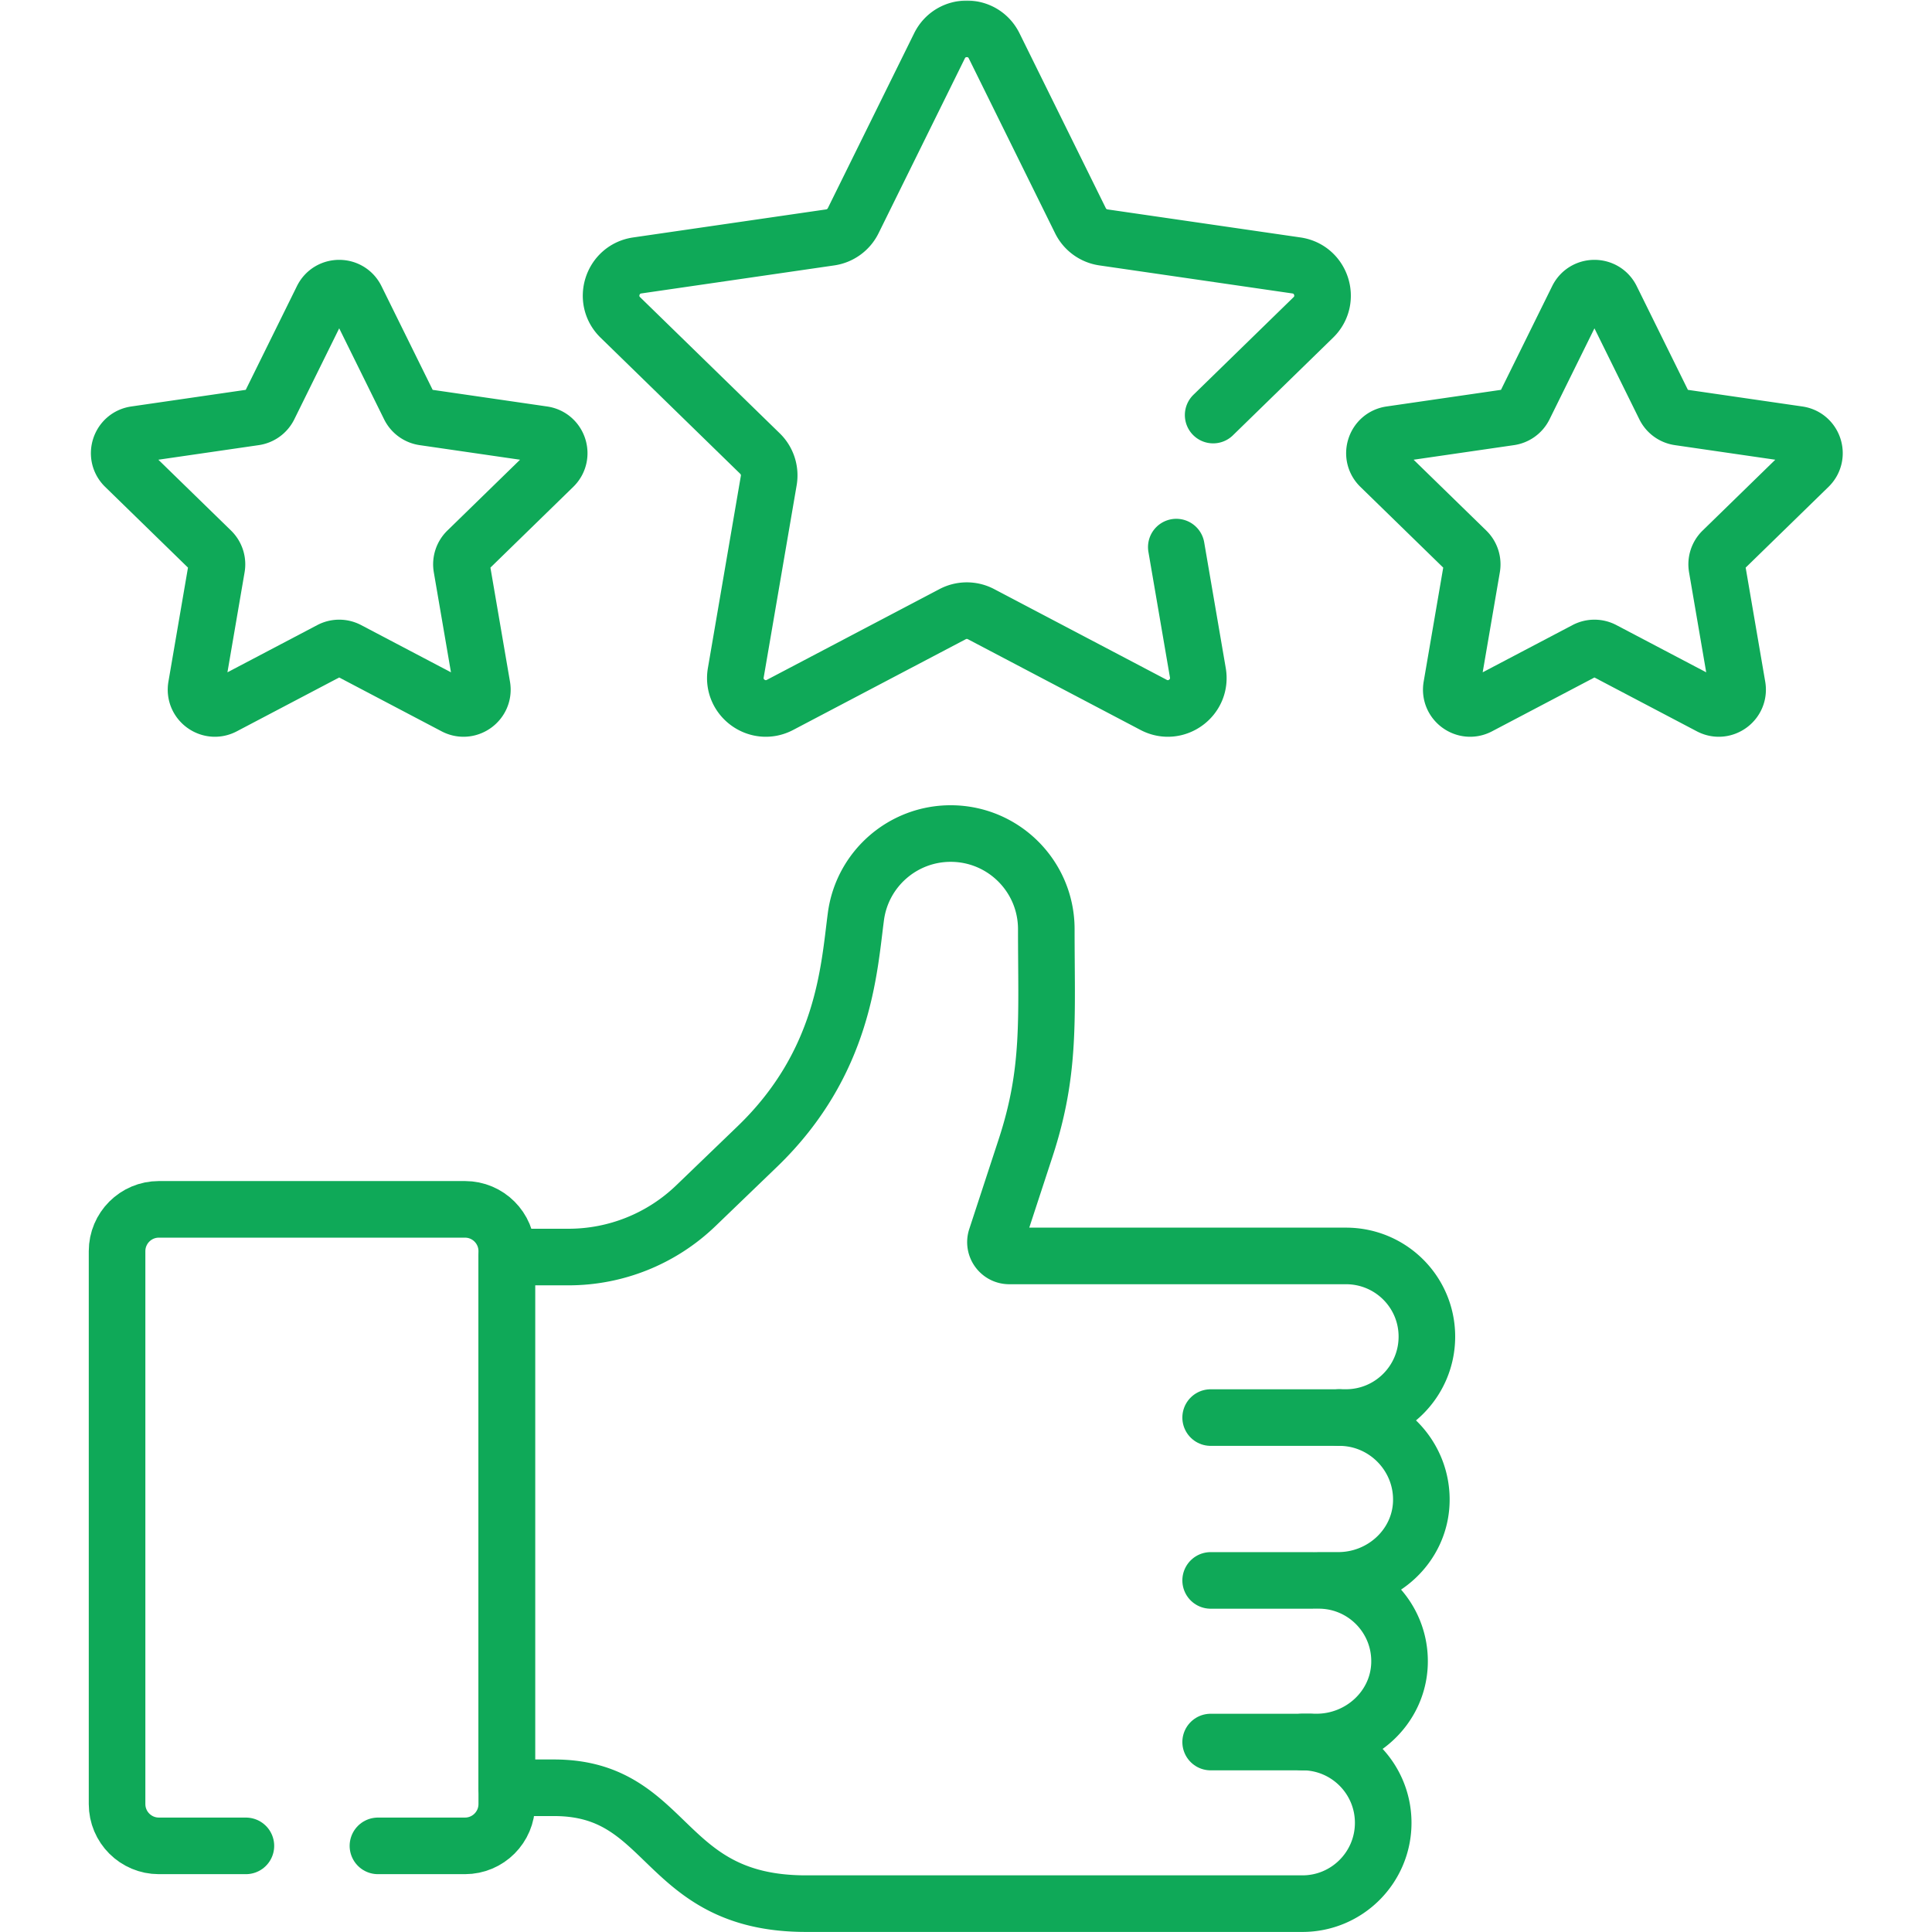 <?xml version="1.0" encoding="UTF-8"?>
<svg xmlns="http://www.w3.org/2000/svg" xmlns:xlink="http://www.w3.org/1999/xlink" version="1.1" width="512" height="512" x="0" y="0" viewBox="0 0 682.667 682.667" style="enable-background:new 0 0 512 512" xml:space="preserve" class="">
  <g>
    <defs>
      <clipPath id="b">
        <path d="M0 512h512V0H0Z" fill="#0fa958" opacity="1" data-original="#000000"></path>
      </clipPath>
    </defs>
    <mask id="a">
      <rect width="100%" height="100%" fill="#ffffff" opacity="1" data-original="#ffffff"></rect>
    </mask>
    <g mask="url(#a)">
      <g clip-path="url(#b)" transform="matrix(1.333 0 0 -1.333 0 682.667)">
        <path d="M0 0c.397 12.263-9.521 22.446-21.724 22.446h-.044v.008l1.813.001c11.846.008 21.44 9.622 21.433 21.465-.01 11.848-9.621 21.38-21.465 21.371h-89.239c-2.487 0-4.248 2.43-3.474 4.793l7.821 23.875c6.657 20.318 5.473 34.155 5.473 57.952 0 13.998-11.348 25.346-25.346 25.346-12.716 0-23.463-9.422-25.128-22.028-1.843-13.948-3.083-38.75-26.142-60.954l-16.274-15.67a48.656 48.656 0 0 0-33.748-13.606h-16.378v-140.69l12.509.004c31.071.02 28.231-30.751 66.872-30.715h131.518c11.831 0 21.422 9.59 21.422 21.422v.001c0 11.831-9.591 21.422-21.422 21.422h3.773c11.643 0 21.583 9.053 21.971 20.689.405 12.166-9.336 22.156-21.41 22.156h5.21C-10.326-20.712-.376-11.647 0 0Z" style="stroke-width:15;stroke-linecap:round;stroke-linejoin:round;stroke-miterlimit:10;stroke-dasharray:none;stroke-opacity:1" transform="translate(376.755 113.918)" fill="none" stroke="#0fa958" stroke-width="15" stroke-linecap="round" stroke-linejoin="round" stroke-miterlimit="10" stroke-dasharray="none" stroke-opacity="" data-original="#000000" opacity="1" class=""></path>
        <path d="M0 0h-26.278" style="stroke-width:15;stroke-linecap:round;stroke-linejoin:round;stroke-miterlimit:10;stroke-dasharray:none;stroke-opacity:1" transform="translate(347.192 50.352)" fill="none" stroke="#0fa958" stroke-width="15" stroke-linecap="round" stroke-linejoin="round" stroke-miterlimit="10" stroke-dasharray="none" stroke-opacity="" data-original="#000000" opacity="1" class=""></path>
        <path d="M0 0h-26.839" style="stroke-width:15;stroke-linecap:round;stroke-linejoin:round;stroke-miterlimit:10;stroke-dasharray:none;stroke-opacity:1" transform="translate(347.753 93.197)" fill="none" stroke="#0fa958" stroke-width="15" stroke-linecap="round" stroke-linejoin="round" stroke-miterlimit="10" stroke-dasharray="none" stroke-opacity="" data-original="#000000" opacity="1" class=""></path>
        <path d="M0 0h-34.073" style="stroke-width:15;stroke-linecap:round;stroke-linejoin:round;stroke-miterlimit:10;stroke-dasharray:none;stroke-opacity:1" transform="translate(354.987 136.364)" fill="none" stroke="#0fa958" stroke-width="15" stroke-linecap="round" stroke-linejoin="round" stroke-miterlimit="10" stroke-dasharray="none" stroke-opacity="" data-original="#000000" opacity="1" class=""></path>
        <path d="M0 0c2.964 2.89 1.329 7.925-2.769 8.52l-31.645 4.599a4.991 4.991 0 0 0-3.76 2.732l-14.153 28.675c-1.832 3.713-7.126 3.713-8.958 0l-14.152-28.675a4.995 4.995 0 0 0-3.761-2.732l-31.645-4.599c-4.097-.595-5.733-5.63-2.768-8.52l22.898-22.32a4.997 4.997 0 0 0 1.437-4.422l-5.406-31.517c-.7-4.08 3.583-7.192 7.247-5.265l28.305 14.88a4.996 4.996 0 0 0 4.649 0l28.304-14.88c3.664-1.927 7.948 1.185 7.247 5.265l-5.405 31.517a4.994 4.994 0 0 0 1.437 4.422z" style="stroke-width:15;stroke-linecap:round;stroke-linejoin:round;stroke-miterlimit:10;stroke-dasharray:none;stroke-opacity:1" transform="translate(479.456 388.438)" fill="none" stroke="#0fa958" stroke-width="15" stroke-linecap="round" stroke-linejoin="round" stroke-miterlimit="10" stroke-dasharray="none" stroke-opacity="" data-original="#000000" opacity="1" class=""></path>
        <path d="M0 0c2.965 2.89 1.329 7.925-2.768 8.52l-31.645 4.599a4.993 4.993 0 0 0-3.761 2.732l-14.152 28.675c-1.832 3.713-7.127 3.713-8.959 0l-14.152-28.675a4.995 4.995 0 0 0-3.761-2.732l-31.645-4.599c-4.097-.595-5.733-5.63-2.768-8.52l22.899-22.32a4.996 4.996 0 0 0 1.436-4.422l-5.406-31.517c-.699-4.08 3.584-7.192 7.248-5.265l28.304 14.88a4.996 4.996 0 0 0 4.649 0l28.304-14.88c3.664-1.927 7.948 1.185 7.248 5.265l-5.406 31.517a4.994 4.994 0 0 0 1.437 4.422z" style="stroke-width:15;stroke-linecap:round;stroke-linejoin:round;stroke-miterlimit:10;stroke-dasharray:none;stroke-opacity:1" transform="translate(146.72 388.438)" fill="none" stroke="#0fa958" stroke-width="15" stroke-linecap="round" stroke-linejoin="round" stroke-miterlimit="10" stroke-dasharray="none" stroke-opacity="" data-original="#000000" opacity="1" class=""></path>
        <path d="M0 0h23.068c6.121 0 11.083 4.962 11.083 11.083v146.561c0 6.121-4.962 11.084-11.083 11.084h-81.136c-6.121 0-11.083-4.963-11.083-11.084V11.083C-69.151 4.962-64.189 0-58.068 0H-35" style="stroke-width:15;stroke-linecap:round;stroke-linejoin:round;stroke-miterlimit:10;stroke-dasharray:none;stroke-opacity:1" transform="translate(100.182 22.831)" fill="none" stroke="#0fa958" stroke-width="15" stroke-linecap="round" stroke-linejoin="round" stroke-miterlimit="10" stroke-dasharray="none" stroke-opacity="" data-original="#000000" opacity="1" class=""></path>
        <path d="m0 0 26.553 25.883c4.794 4.672 2.148 12.813-4.476 13.776l-51.167 7.435a8.073 8.073 0 0 0-6.081 4.418l-22.884 46.365c-2.962 6.003-11.522 6.003-14.484 0l-22.883-46.365a8.075 8.075 0 0 0-6.081-4.418l-51.167-7.435c-6.625-.963-9.27-9.104-4.476-13.776l37.024-36.091a8.072 8.072 0 0 0 2.323-7.148l-8.74-50.961c-1.132-6.598 5.793-11.629 11.719-8.514l45.765 24.06a8.075 8.075 0 0 0 7.516 0l45.766-24.06c5.925-3.115 12.85 1.916 11.718 8.514L-9.769-35" style="stroke-width:15;stroke-linecap:round;stroke-linejoin:round;stroke-miterlimit:10;stroke-dasharray:none;stroke-opacity:1" transform="translate(321.58 402.105)" fill="none" stroke="#0fa958" stroke-width="15" stroke-linecap="round" stroke-linejoin="round" stroke-miterlimit="10" stroke-dasharray="none" stroke-opacity="" data-original="#000000" opacity="1" class=""></path>
      </g>
    </g>
  </g>
</svg>
